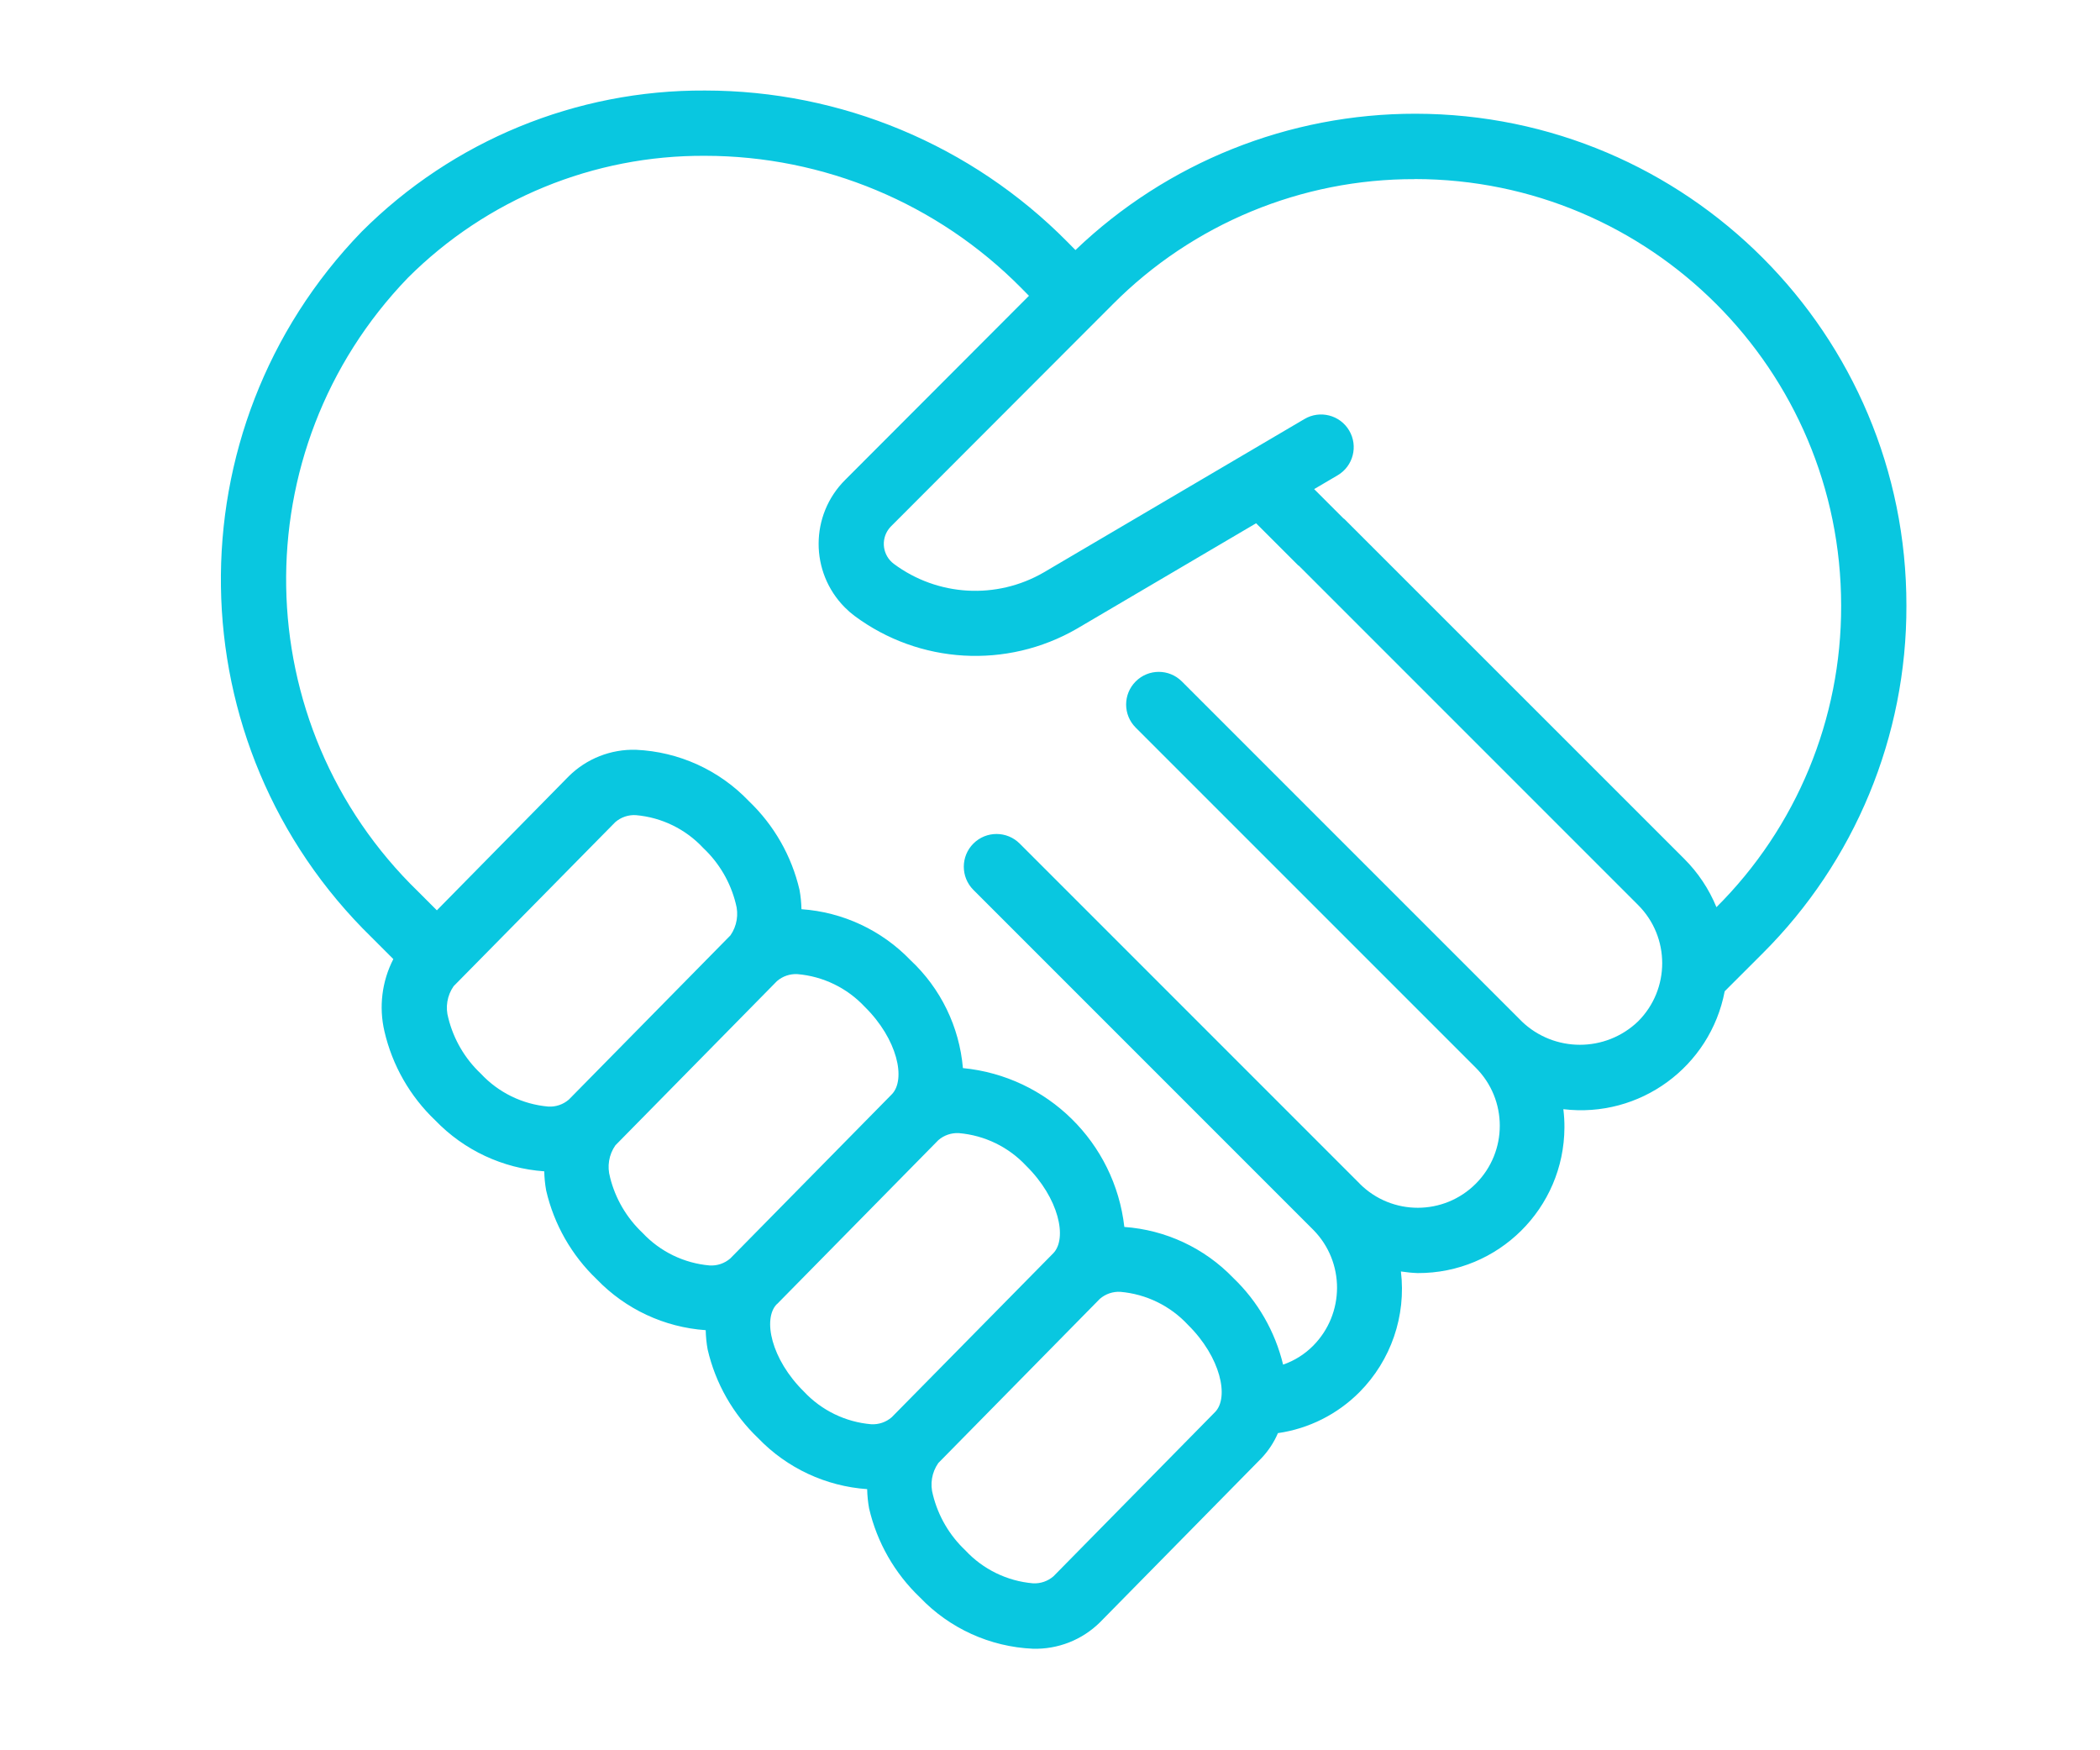 <?xml version="1.0" encoding="UTF-8"?> <svg xmlns="http://www.w3.org/2000/svg" id="a" viewBox="0 0 60 50"><defs><style>.b{fill:#09c7e0;}</style></defs><path class="b" d="M54.469,17.302c.008-7.753-6.27-14.045-14.023-14.053-3.621-.004-7.103,1.391-9.719,3.894l-.232-.235c-2.735-2.765-6.463-4.321-10.352-4.322-3.678-.02-7.211,1.433-9.811,4.034-5.472,5.653-5.343,14.667.289,20.161l.617.617c-.327.636-.417,1.368-.254,2.065.225.972.73,1.856,1.453,2.543.822.854,1.931,1.372,3.113,1.455.004.184.022.368.055.549.224.968.726,1.849,1.445,2.535.822.854,1.931,1.372,3.113,1.454.004.184.022.368.055.55.224.969.726,1.851,1.446,2.537.821.853,1.93,1.372,3.112,1.454.004.184.022.368.055.55.226.971.731,1.855,1.453,2.543.846.886,2.002,1.412,3.226,1.466.716.021,1.41-.252,1.919-.756l4.616-4.691c.196-.208.355-.449.467-.712.884-.127,1.702-.539,2.331-1.172.9-.907,1.336-2.177,1.183-3.446.158.024.317.04.477.046,2.307.01,4.185-1.852,4.195-4.159.001-.175-.009-.349-.031-.523,2.183.263,4.197-1.208,4.61-3.368l1.079-1.078c2.642-2.631,4.123-6.21,4.113-9.939M40.423,5.115c6.729.003,12.182,5.458,12.181,12.187.009,3.231-1.273,6.333-3.563,8.613-.212-.517-.525-.987-.921-1.382l-9.71-9.707c-.008-.008-.019-.01-.027-.018l-.836-.836.672-.395c.444-.262.591-.834.329-1.278s-.834-.591-1.278-.329h0l-7.447,4.381c-1.349.783-3.036.687-4.287-.245-.315-.237-.378-.684-.141-.998.021-.028.045-.055.07-.08l6.335-6.342c2.283-2.293,5.387-3.578,8.623-3.569M12.81,29.086c-.09-.312-.035-.648.151-.914l4.618-4.686c.163-.141.374-.213.589-.2.737.064,1.423.399,1.927.941.453.427.774.975.925,1.579.09.312.035.648-.151.915l-4.616,4.69c-.163.141-.374.213-.589.2-.737-.064-1.423-.4-1.927-.941-.454-.428-.776-.978-.927-1.584M17.431,33.633c-.09-.312-.035-.648.151-.914l4.616-4.691c.163-.141.374-.213.589-.2.733.063,1.416.395,1.919.932.939.924,1.184,2.079.775,2.5l-4.616,4.69c-.163.141-.374.213-.589.2-.733-.063-1.416-.395-1.919-.932-.453-.428-.775-.976-.926-1.581M22.194,37.26l4.616-4.69c.163-.141.375-.213.59-.2.733.063,1.416.395,1.918.932.939.924,1.184,2.079.775,2.5l-4.615,4.684c-.163.141-.374.213-.589.2-.733-.063-1.416-.395-1.919-.932-.939-.925-1.184-2.08-.775-2.5M34.715,40.339l-4.616,4.691c-.163.141-.374.213-.589.2-.737-.064-1.424-.399-1.928-.941-.453-.427-.774-.975-.925-1.579-.09-.312-.035-.648.151-.915l4.616-4.691c.163-.141.374-.213.589-.2.737.064,1.423.399,1.927.941.939.924,1.184,2.079.775,2.494M43.475,29.173l-9.708-9.707c-.365-.364-.955-.364-1.319.001s-.364.955.001,1.319h0l9.713,9.712c.917.914.919,2.398.005,3.315-.914.917-2.398.919-3.315.005l-.007-.009-9.711-9.711c-.365-.365-.958-.365-1.323,0s-.365.958,0,1.323l9.713,9.713h0c.907.92.902,2.399-.01,3.314-.24.241-.532.424-.854.535-.228-.945-.722-1.806-1.425-2.478-.821-.853-1.93-1.371-3.111-1.455-.274-2.412-2.196-4.303-4.612-4.538-.101-1.179-.635-2.278-1.5-3.085-.822-.854-1.931-1.372-3.113-1.454-.004-.184-.022-.368-.055-.55-.225-.969-.728-1.85-1.447-2.537-.846-.887-2.002-1.413-3.227-1.467-.716-.021-1.41.252-1.919.756l-3.769,3.83-.54-.54c-4.907-4.766-5.037-12.603-.289-17.528,2.252-2.249,5.309-3.505,8.492-3.486,3.392.002,6.643,1.359,9.029,3.771l.225.228-5.25,5.258c-1.009,1.004-1.013,2.637-.009,3.646.085.086.176.165.273.238,1.855,1.38,4.352,1.525,6.354.369l5.122-3.013,1.2,1.2c.008.008.019.01.027.018l9.687,9.687c.918.918.918,2.405.001,3.323-0.0 0-0.0 0-.001.001-.929.892-2.396.892-3.325,0"></path></svg> 